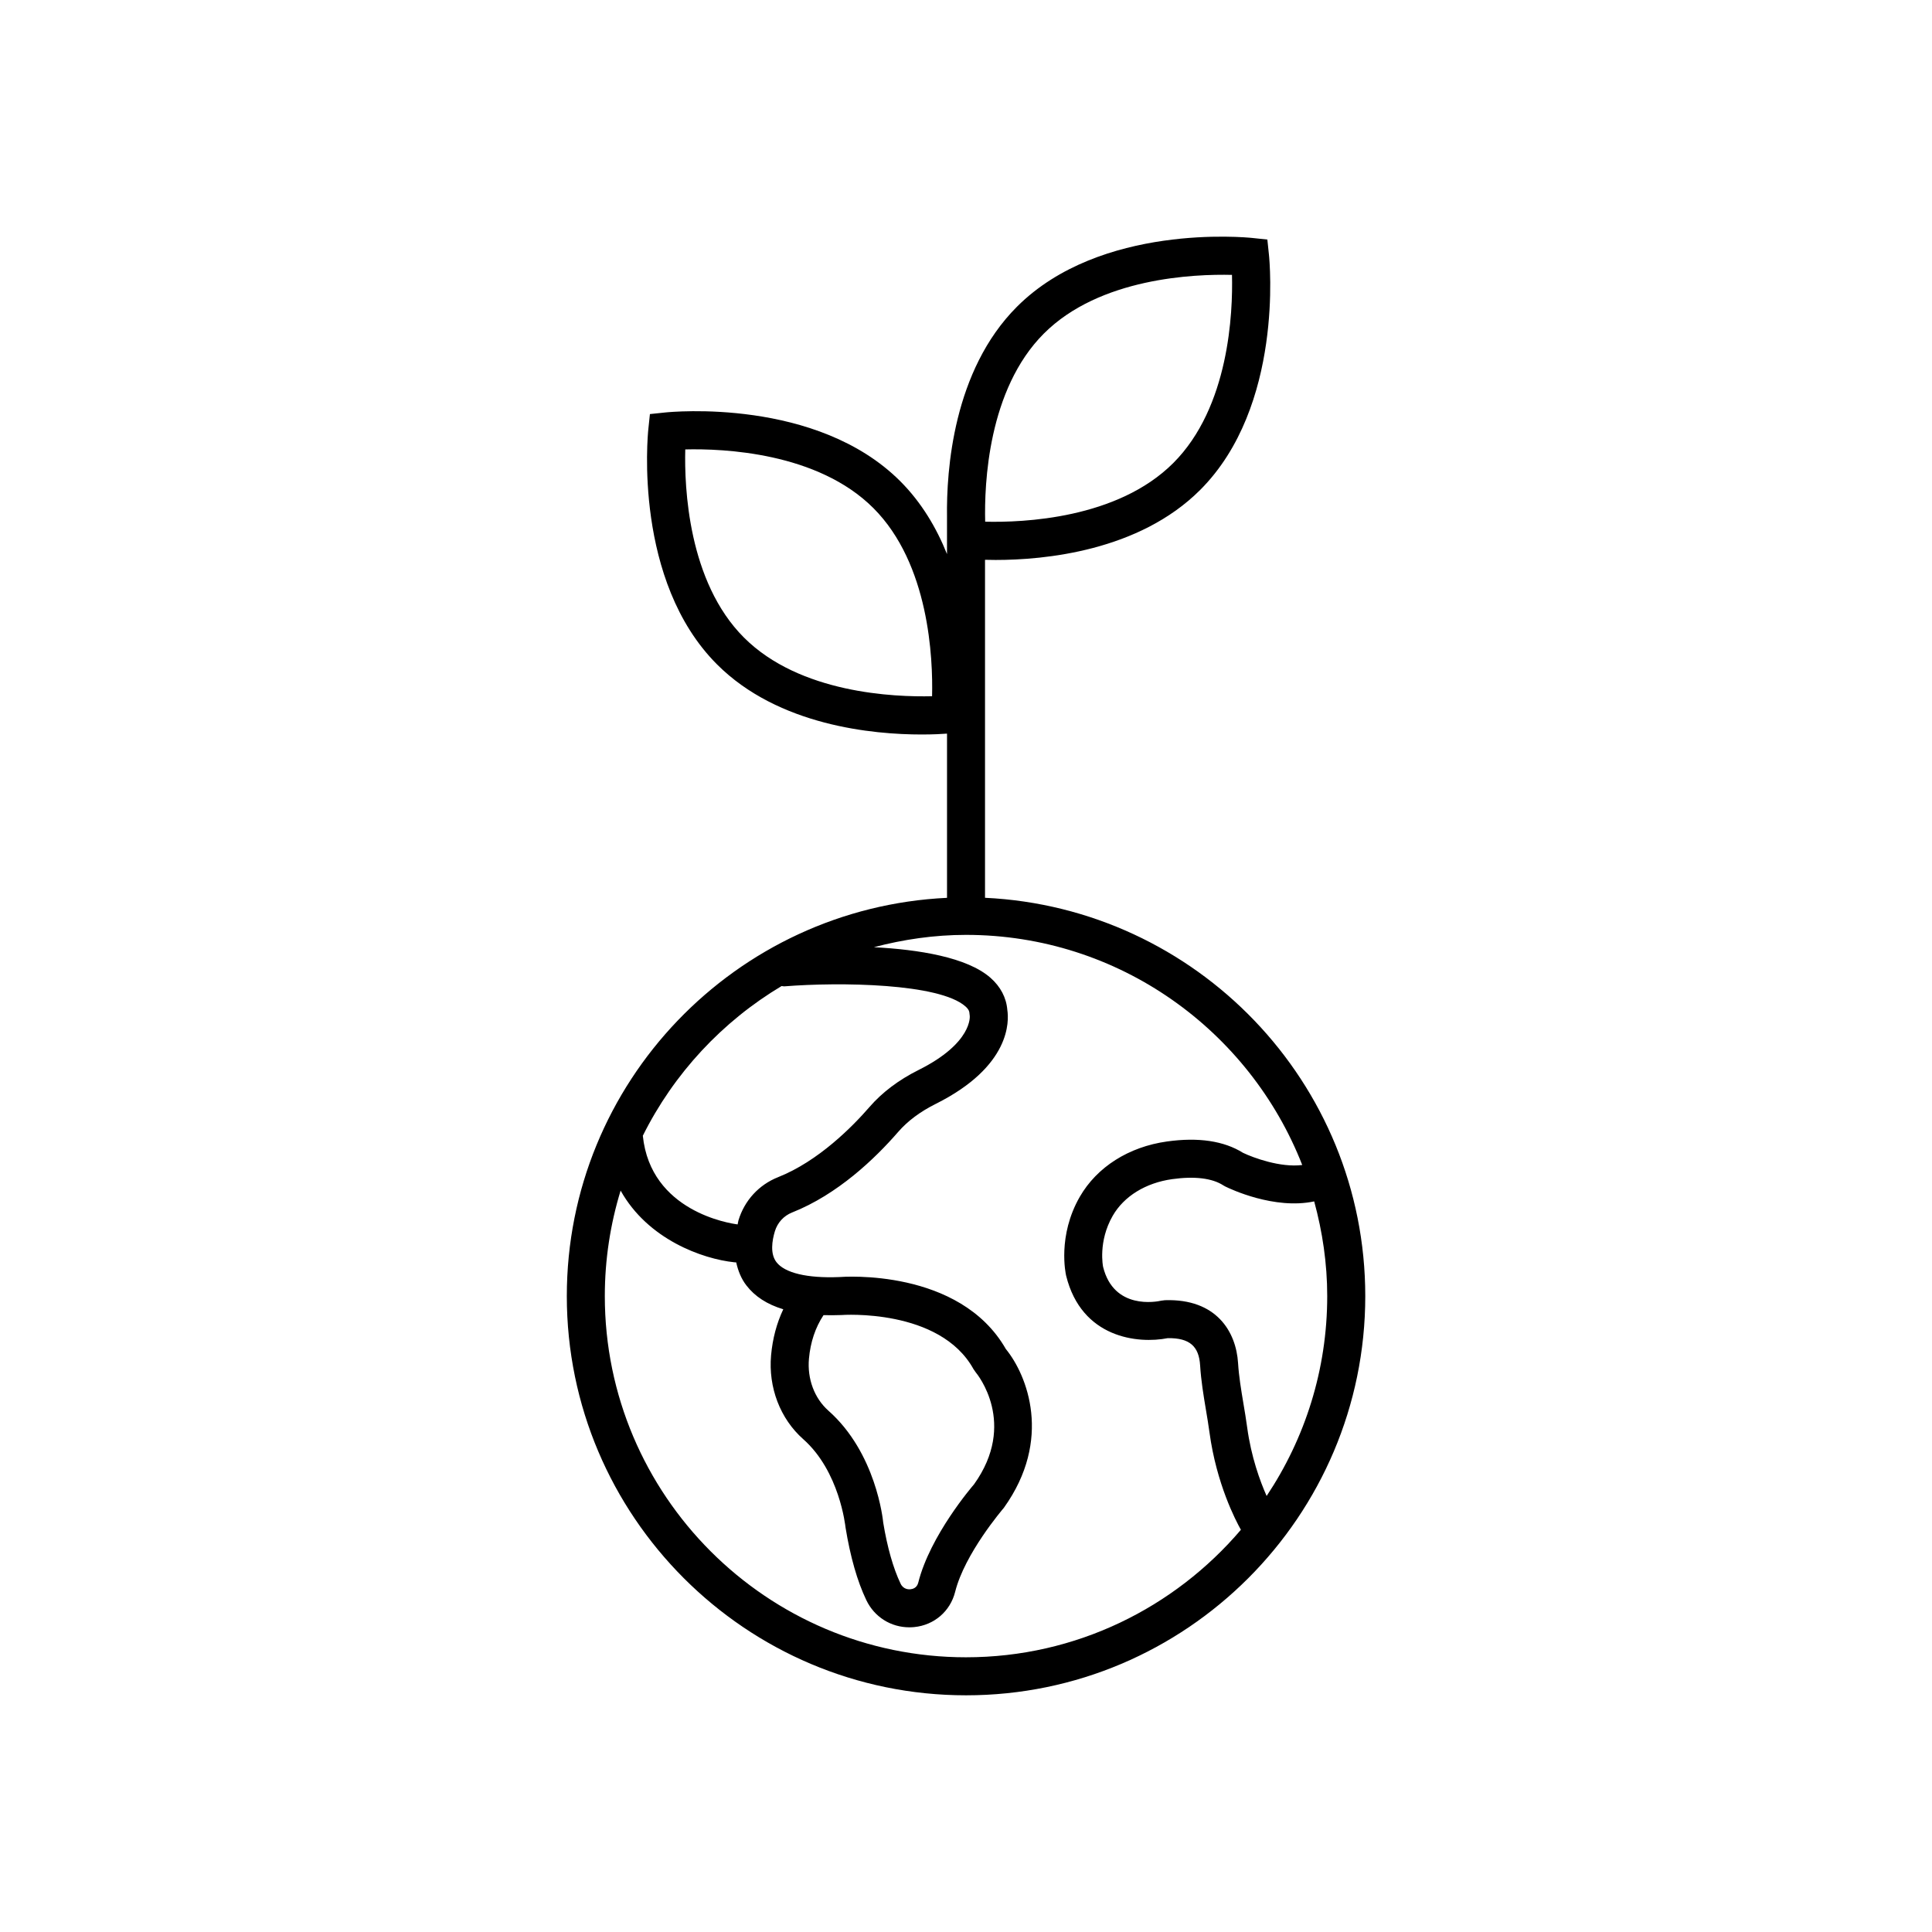<?xml version="1.0" encoding="UTF-8"?>
<!-- Uploaded to: SVG Repo, www.svgrepo.com, Generator: SVG Repo Mixer Tools -->
<svg fill="#000000" width="800px" height="800px" version="1.1" viewBox="144 144 512 512" xmlns="http://www.w3.org/2000/svg">
 <path d="m405.04 381.93v-89.578c0.859 0.023 1.777 0.043 2.809 0.043 12.82 0 37.941-2.285 54.215-18.562 22.148-22.148 18.391-60.66 18.223-62.293l-0.426-4.059-4.059-0.426c-1.625-0.164-40.145-3.926-62.293 18.223-16.938 16.941-18.715 43.402-18.543 55.664v9.898c-2.769-6.91-6.723-13.645-12.383-19.309-22.148-22.152-60.66-18.387-62.289-18.223l-4.059 0.426-0.426 4.059c-0.168 1.629-3.93 40.145 18.223 62.293 16.277 16.277 41.398 18.562 54.215 18.562 3.082 0 5.356-0.129 6.723-0.23v43.516c-55.992 2.656-100.76 48.906-100.76 105.54 0 58.34 47.461 105.8 105.8 105.8s105.8-47.461 105.8-105.8c-0.008-56.641-44.773-102.89-100.77-105.55zm-14.031-53.422c-9.973 0.242-35.031-0.723-49.855-15.551-14.828-14.828-15.805-39.895-15.551-49.855 9.965-0.242 35.031 0.723 49.855 15.551 14.824 14.828 15.801 39.895 15.551 49.855zm29.625-96.109c14.828-14.828 39.895-15.789 49.855-15.551 0.254 9.965-0.723 35.031-15.551 49.855-14.828 14.828-39.883 15.797-49.855 15.551-0.25-9.961 0.727-35.023 15.551-49.855zm-69.492 172.91c0.234 0.016 0.445 0.102 0.688 0.086 14.887-1.188 41.074-0.801 48.008 5.301 1.031 0.906 1.062 1.539 1.074 1.809l0.082 0.688c0.012 0.07 0.809 7.188-13.543 14.355-5.281 2.637-9.664 5.941-13.031 9.824-4.441 5.121-13.5 14.348-24.223 18.594-5.086 2.016-8.914 6.188-10.496 11.453-0.109 0.367-0.125 0.699-0.219 1.062-2.051-0.258-23.074-3.418-25.125-23.5 8.219-16.496 21.031-30.262 36.785-39.672zm48.863 177.89c-52.781 0-95.723-42.941-95.723-95.723 0-9.727 1.48-19.105 4.188-27.957 7.219 12.938 21.672 18.113 30.133 19 0.168 0.016 0.336 0.023 0.5 0.027 0.5 2.234 1.32 4.32 2.699 6.106 2.254 2.926 5.484 5.027 9.777 6.32-1.75 3.695-2.832 7.769-3.234 12.18-0.766 8.527 2.414 16.844 8.52 22.242 9.617 8.508 11.152 22.938 11.211 23.406 1.266 7.777 3.117 14.25 5.5 19.238 2.144 4.484 6.527 7.219 11.406 7.219 0.434 0 0.875-0.023 1.32-0.066 5.285-0.531 9.531-4.195 10.82-9.332 2.547-10.168 12.535-21.809 12.922-22.289 12.949-18.074 6.168-35.16 0.508-42.074-12.285-21.422-43.086-19.148-44.176-19.062-8.488 0.344-14.402-1.094-16.602-3.941-1.719-2.227-1.18-5.676-0.43-8.176 0.691-2.297 2.356-4.117 4.559-4.992 12.078-4.785 21.961-14.254 28.125-21.359 2.496-2.875 5.832-5.367 9.922-7.41 19.961-9.969 19.457-21.984 19-24.914-0.254-3.234-1.793-6.172-4.465-8.52-6.215-5.461-19.074-7.484-30.895-8.105 7.812-2.055 15.965-3.266 24.414-3.266 40.52 0 75.152 25.348 89.102 60.984-5.742 0.738-12.941-1.906-15.703-3.231-5.043-3.152-11.816-4.168-20.141-3-10.137 1.414-18.562 6.762-23.109 14.66-5.949 10.344-3.738 20.402-3.621 20.898 4.086 16.586 19.078 18.117 26.93 16.562 5.828-0.082 8.273 2.18 8.582 7.219 0.25 4.055 0.906 7.988 1.543 11.793 0.336 1.992 0.668 3.988 0.941 5.992 1.848 13.598 6.949 23.348 8.324 25.781-17.57 20.641-43.688 33.789-72.848 33.789zm-41.625-79.137c0.395-4.375 1.691-8.25 3.863-11.539 1.5 0.043 3.066 0.039 4.719-0.023 0.258-0.023 26.07-1.852 35.02 14.324l0.574 0.828c0.457 0.547 11.105 13.578-0.418 29.695-0.477 0.547-11.652 13.551-14.793 26.07-0.344 1.383-1.434 1.691-2.051 1.754-0.438 0.055-1.891 0.062-2.625-1.473-1.973-4.129-3.535-9.684-4.606-16.176-0.07-0.75-1.875-18.477-14.52-29.672-3.719-3.285-5.644-8.441-5.164-13.789zm121.29 36.387c-1.746-3.941-4.086-10.305-5.156-18.172-0.285-2.109-0.633-4.203-0.988-6.301-0.621-3.711-1.207-7.219-1.426-10.75-0.516-8.32-5.75-17.105-19.371-16.66l-0.957 0.121c-1.277 0.297-12.613 2.5-15.438-8.953-0.016-0.062-1.387-6.699 2.551-13.539 2.988-5.188 8.734-8.727 15.77-9.711 5.918-0.828 10.598-0.254 13.535 1.652l0.492 0.281c1.336 0.668 13.031 6.207 23.594 3.965 2.184 8.012 3.453 16.398 3.453 25.094 0 19.578-5.934 37.789-16.059 52.973z"/>
</svg>